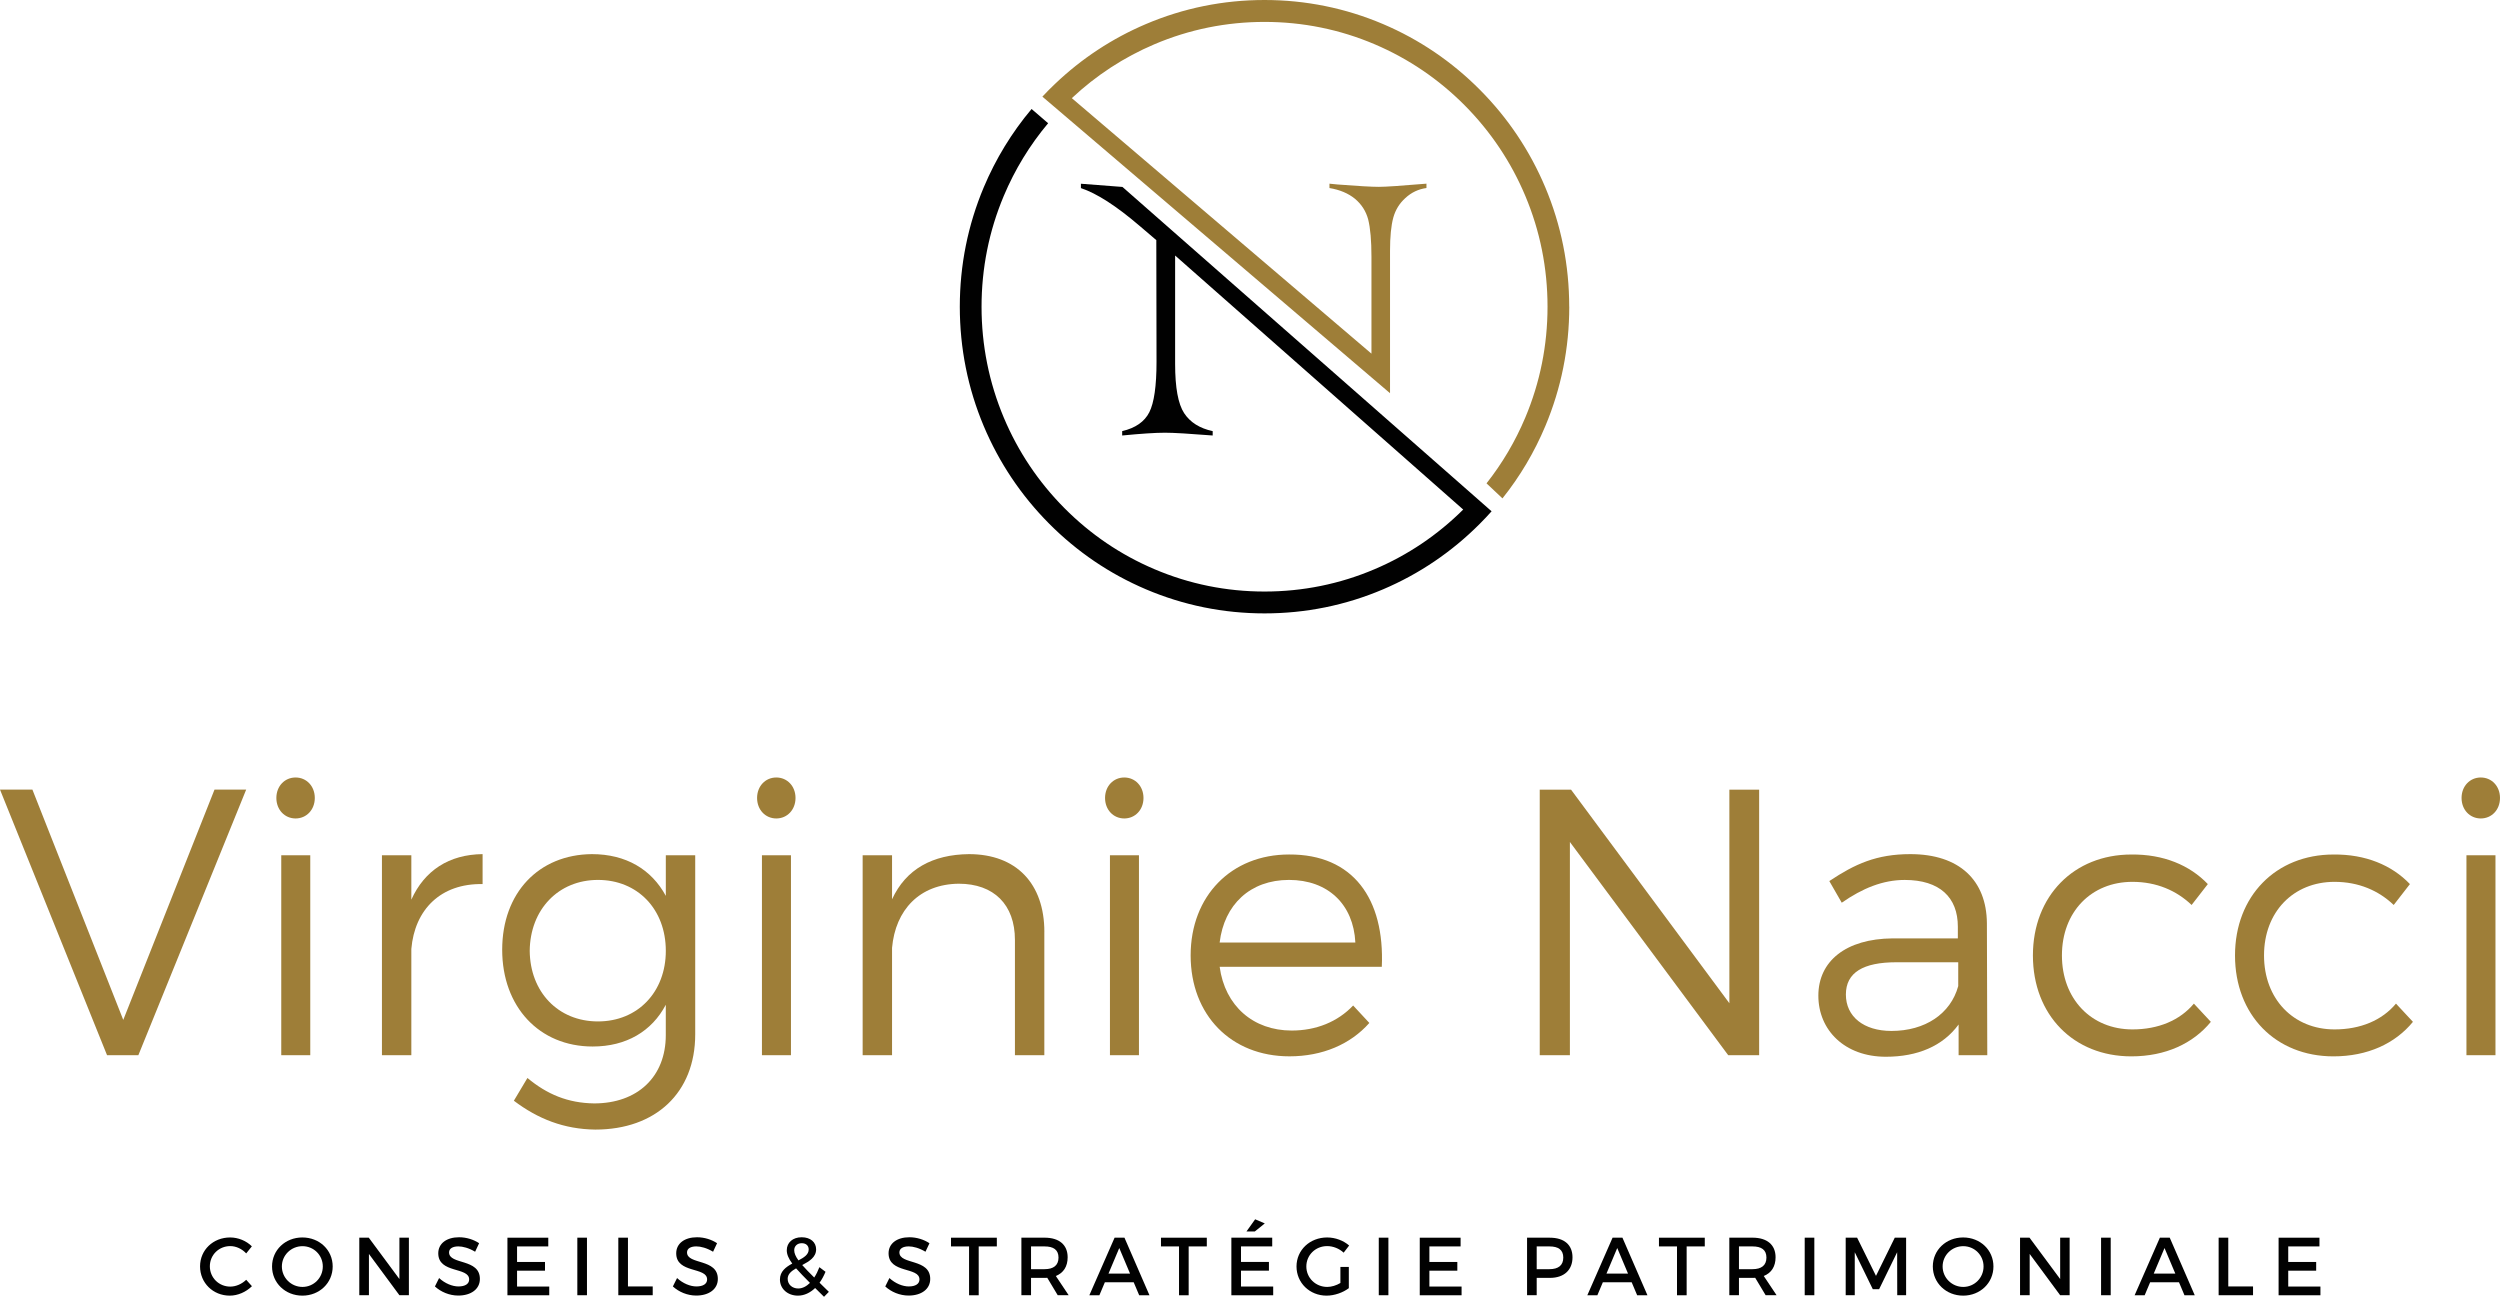 <svg width="187" height="97" viewBox="0 0 187 97" fill="none" xmlns="http://www.w3.org/2000/svg">
<path d="M8.008 78.931L0 59.063H2.424L9.22 76.289L16.045 59.063H18.414L10.349 78.929H8.008V78.931Z" fill="#9E7E38"/>
<path d="M23.547 59.688C23.547 60.569 22.926 61.221 22.11 61.221C21.294 61.221 20.672 60.569 20.672 59.688C20.672 58.808 21.291 58.156 22.11 58.156C22.928 58.156 23.547 58.808 23.547 59.688ZM21.038 78.931V63.975H23.208V78.931H21.038Z" fill="#9E7E38"/>
<path d="M30.768 67.294C31.755 65.109 33.588 63.916 36.098 63.888V66.129C32.967 66.072 31.021 68.029 30.768 70.982V78.929H28.569V63.973H30.768V67.294Z" fill="#9E7E38"/>
<path d="M52.002 77.37C52.002 81.74 49.042 84.493 44.528 84.493C42.187 84.464 40.242 83.698 38.437 82.335L39.452 80.633C40.918 81.853 42.469 82.507 44.443 82.535C47.685 82.535 49.801 80.549 49.801 77.427V75.156C48.758 77.143 46.841 78.279 44.331 78.279C40.327 78.279 37.564 75.3 37.564 71.041C37.564 66.783 40.299 63.918 44.276 63.889C46.815 63.889 48.731 65.026 49.803 67.012V63.975H52.002V77.37ZM49.803 71.125C49.803 68.003 47.688 65.818 44.727 65.818C41.767 65.818 39.651 68.031 39.623 71.125C39.651 74.19 41.738 76.403 44.727 76.403C47.716 76.403 49.803 74.19 49.803 71.125Z" fill="#9E7E38"/>
<path d="M59.505 59.688C59.505 60.569 58.884 61.221 58.067 61.221C57.251 61.221 56.63 60.569 56.63 59.688C56.63 58.808 57.249 58.156 58.067 58.156C58.886 58.156 59.505 58.808 59.505 59.688ZM56.993 78.931V63.975H59.164V78.931H56.993Z" fill="#9E7E38"/>
<path d="M78.116 69.707V78.931H75.917V70.304C75.917 67.664 74.338 66.102 71.716 66.102C68.782 66.131 66.979 68.06 66.725 70.898V78.931H64.526V63.975H66.725V67.267C67.769 64.997 69.771 63.918 72.478 63.889C76.031 63.889 78.118 66.102 78.118 69.707H78.116Z" fill="#9E7E38"/>
<path d="M85.533 59.688C85.533 60.569 84.914 61.221 84.096 61.221C83.278 61.221 82.658 60.569 82.658 59.688C82.658 58.808 83.28 58.156 84.096 58.156C84.912 58.156 85.533 58.808 85.533 59.688ZM83.024 78.931V63.975H85.194V78.931H83.024Z" fill="#9E7E38"/>
<path d="M103.357 72.318H91.231C91.625 75.242 93.741 77.085 96.618 77.085C98.451 77.085 100.059 76.432 101.215 75.212L102.427 76.517C101.018 78.107 98.93 79.014 96.449 79.014C92.078 79.014 89.06 75.921 89.06 71.466C89.06 67.012 92.106 63.916 96.421 63.916C101.215 63.888 103.584 67.237 103.359 72.316L103.357 72.318ZM101.381 70.502C101.241 67.635 99.322 65.818 96.419 65.818C93.515 65.818 91.568 67.664 91.229 70.502H101.381Z" fill="#9E7E38"/>
<path d="M129.272 78.931L117.428 62.98V78.931H115.172V59.065H117.513L129.357 75.042V59.065H131.584V78.931H129.272Z" fill="#9E7E38"/>
<path d="M146.504 76.632C145.321 78.25 143.43 79.045 141.061 79.045C137.987 79.045 136.013 77.059 136.013 74.476C136.013 71.893 138.072 70.22 141.568 70.191H146.447V69.311C146.447 67.126 145.093 65.82 142.472 65.82C140.835 65.82 139.312 66.444 137.763 67.523L136.833 65.904C138.75 64.627 140.358 63.889 142.896 63.889C146.563 63.889 148.594 65.847 148.62 69.055L148.649 78.931H146.504V76.632ZM146.476 73.765V71.977H141.851C139.369 71.977 138.072 72.743 138.072 74.39C138.072 76.037 139.398 77.114 141.483 77.114C143.993 77.114 145.909 75.837 146.474 73.765H146.476Z" fill="#9E7E38"/>
<path d="M165.144 66.131L163.932 67.692C162.803 66.613 161.309 65.962 159.505 65.962C156.431 65.962 154.232 68.203 154.232 71.466C154.232 74.73 156.431 77 159.505 77C161.451 77 163.059 76.319 164.102 75.071L165.371 76.434C164.046 78.052 161.987 79.016 159.422 79.016C155.107 79.016 152.062 75.923 152.062 71.468C152.062 67.014 155.136 63.918 159.422 63.918C161.818 63.889 163.794 64.713 165.146 66.131H165.144Z" fill="#9E7E38"/>
<path d="M180.261 66.131L179.049 67.692C177.92 66.613 176.425 65.962 174.622 65.962C171.548 65.962 169.349 68.203 169.349 71.466C169.349 74.73 171.548 77 174.622 77C176.567 77 178.176 76.319 179.219 75.071L180.488 76.434C179.162 78.052 177.104 79.016 174.539 79.016C170.224 79.016 167.179 75.923 167.179 71.468C167.179 67.014 170.253 63.918 174.539 63.918C176.935 63.889 178.911 64.713 180.263 66.131H180.261Z" fill="#9E7E38"/>
<path d="M187 59.688C187 60.569 186.381 61.221 185.562 61.221C184.744 61.221 184.125 60.569 184.125 59.688C184.125 58.808 184.746 58.156 185.562 58.156C186.379 58.156 187 58.808 187 59.688ZM184.49 78.931V63.975H186.661V78.931H184.49Z" fill="#9E7E38"/>
<path d="M111.57 38.245C111.292 38.558 111.004 38.865 110.705 39.163C110.695 39.173 110.685 39.183 110.675 39.194C108.587 41.286 106.161 42.929 103.46 44.079C100.65 45.277 97.663 45.882 94.587 45.882C91.511 45.882 88.524 45.275 85.714 44.079C82.999 42.925 80.561 41.27 78.469 39.163C76.376 37.056 74.733 34.602 73.584 31.872C72.394 29.044 71.793 26.038 71.793 22.943C71.793 19.847 72.396 16.841 73.584 14.013C74.482 11.878 75.682 9.914 77.162 8.153L78.4 9.218C77.028 10.852 75.915 12.675 75.083 14.653C73.978 17.279 73.42 20.068 73.42 22.945C73.42 25.822 73.98 28.611 75.083 31.237C76.149 33.773 77.675 36.051 79.619 38.008C81.564 39.966 83.826 41.501 86.348 42.573C88.957 43.685 91.728 44.247 94.587 44.247C97.446 44.247 100.218 43.685 102.827 42.573C105.302 41.521 107.527 40.021 109.448 38.115L87.899 19.113V27.226C87.899 28.993 88.124 30.221 88.575 30.906C89.026 31.592 89.737 32.04 90.709 32.248V32.575C88.957 32.436 87.769 32.367 87.142 32.367C86.433 32.367 85.365 32.436 83.939 32.575V32.248C84.934 32.015 85.611 31.545 85.97 30.834C86.327 30.125 86.508 28.869 86.508 27.066L86.492 17.961L85.243 16.896C83.507 15.409 82.045 14.467 80.853 14.07V13.744L83.96 13.983L110.348 37.169L111.574 38.248L111.57 38.245Z" fill="#010101"/>
<path d="M117.381 22.943C117.381 26.038 116.778 29.044 115.59 31.872C114.77 33.826 113.696 35.636 112.384 37.279L111.192 36.155C112.374 34.655 113.345 33.008 114.092 31.233C115.197 28.607 115.755 25.818 115.755 22.941C115.755 20.064 115.197 17.274 114.092 14.649C113.026 12.113 111.499 9.835 109.556 7.877C107.611 5.92 105.347 4.385 102.827 3.312C100.218 2.201 97.446 1.639 94.587 1.639C91.728 1.639 88.957 2.201 86.348 3.312C84.063 4.285 81.988 5.638 80.173 7.342L102.585 26.453V19.214C102.585 18.004 102.504 17.074 102.342 16.422C102.179 15.805 101.85 15.288 101.353 14.87C100.855 14.463 100.22 14.195 99.444 14.066V13.739C99.456 13.739 99.657 13.76 100.049 13.799C101.566 13.917 102.595 13.976 103.14 13.976C103.637 13.976 104.823 13.897 106.699 13.738V14.064C106.098 14.146 105.572 14.395 105.119 14.814C104.681 15.211 104.378 15.699 104.218 16.279C104.055 16.872 103.974 17.704 103.974 18.772V29.412L79.215 8.29L77.97 7.229C78.132 7.056 78.297 6.886 78.463 6.716C78.614 6.565 78.764 6.418 78.918 6.273C80.908 4.377 83.188 2.875 85.71 1.802C88.52 0.605 91.507 0 94.583 0C97.659 0 100.646 0.607 103.456 1.802C106.171 2.957 108.608 4.612 110.701 6.719C112.795 8.825 114.437 11.279 115.586 14.009C116.776 16.837 117.377 19.843 117.377 22.939L117.381 22.943Z" fill="#9E7E38"/>
<path d="M18.839 93.226L18.416 93.755C18.104 93.416 17.659 93.208 17.224 93.208C16.37 93.208 15.697 93.872 15.697 94.72C15.697 95.568 16.37 96.238 17.224 96.238C17.653 96.238 18.091 96.042 18.416 95.727L18.845 96.207C18.41 96.638 17.793 96.914 17.188 96.914C15.935 96.914 14.964 95.96 14.964 94.726C14.964 93.492 15.949 92.562 17.214 92.562C17.819 92.562 18.424 92.813 18.839 93.226Z" fill="#010101"/>
<path d="M24.885 94.732C24.885 95.962 23.897 96.914 22.617 96.914C21.338 96.914 20.349 95.96 20.349 94.732C20.349 93.504 21.34 92.562 22.617 92.562C23.895 92.562 24.885 93.502 24.885 94.732ZM21.084 94.732C21.084 95.586 21.787 96.262 22.625 96.262C23.464 96.262 24.146 95.586 24.146 94.732C24.146 93.878 23.462 93.214 22.625 93.214C21.789 93.214 21.084 93.878 21.084 94.732Z" fill="#010101"/>
<path d="M29.876 96.883L27.596 93.796V96.883H26.875V92.578H27.584L29.876 95.672V92.578H30.585V96.883H29.876Z" fill="#010101"/>
<path d="M35.838 92.991L35.539 93.63C35.074 93.349 34.611 93.23 34.286 93.23C33.864 93.23 33.59 93.389 33.59 93.68C33.59 94.62 35.901 94.117 35.895 95.666C35.895 96.434 35.222 96.908 34.28 96.908C33.608 96.908 32.973 96.632 32.532 96.226L32.845 95.598C33.285 96.005 33.836 96.226 34.293 96.226C34.794 96.226 35.093 96.035 35.093 95.703C35.093 94.744 32.782 95.277 32.782 93.747C32.782 93.009 33.411 92.547 34.339 92.547C34.896 92.547 35.44 92.725 35.836 92.991H35.838Z" fill="#010101"/>
<path d="M38.676 93.232V94.395H40.766V95.047H38.676V96.234H41.084V96.886H37.956V92.58H41.011V93.232H38.676Z" fill="#010101"/>
<path d="M43.184 96.883V92.578H43.905V96.883H43.184Z" fill="#010101"/>
<path d="M48.823 96.226V96.883H46.25V92.578H46.971V96.226H48.823Z" fill="#010101"/>
<path d="M53.637 92.991L53.338 93.63C52.873 93.349 52.41 93.23 52.086 93.23C51.663 93.23 51.389 93.389 51.389 93.68C51.389 94.62 53.7 94.117 53.694 95.666C53.694 96.434 53.022 96.908 52.08 96.908C51.407 96.908 50.772 96.632 50.331 96.226L50.644 95.598C51.084 96.005 51.635 96.226 52.092 96.226C52.593 96.226 52.892 96.035 52.892 95.703C52.892 94.744 50.581 95.277 50.581 93.747C50.581 93.009 51.21 92.547 52.138 92.547C52.695 92.547 53.239 92.725 53.635 92.991H53.637Z" fill="#010101"/>
<path d="M60.973 96.342C60.593 96.706 60.155 96.914 59.684 96.914C58.92 96.914 58.339 96.403 58.339 95.709C58.339 95.1 58.78 94.775 59.261 94.515C58.981 94.133 58.851 93.827 58.851 93.518C58.851 92.946 59.298 92.547 59.964 92.547C60.63 92.547 61.046 92.924 61.046 93.451C61.046 94.041 60.532 94.348 60.006 94.626C60.238 94.889 60.538 95.198 60.904 95.559C61.05 95.339 61.178 95.079 61.29 94.785L61.749 95.13C61.621 95.437 61.472 95.715 61.302 95.948L61.998 96.63L61.637 97L60.971 96.342H60.973ZM60.587 95.962C60.159 95.531 59.818 95.181 59.547 94.873C59.192 95.075 58.918 95.304 58.918 95.653C58.918 96.085 59.267 96.379 59.706 96.379C60.019 96.379 60.317 96.225 60.585 95.96L60.587 95.962ZM59.726 94.276C60.142 94.062 60.49 93.839 60.49 93.459C60.49 93.177 60.289 92.991 59.97 92.991C59.627 92.991 59.407 93.218 59.407 93.514C59.407 93.741 59.511 93.982 59.724 94.276H59.726Z" fill="#010101"/>
<path d="M69.525 92.991L69.225 93.63C68.76 93.349 68.297 93.23 67.972 93.23C67.55 93.23 67.275 93.389 67.275 93.68C67.275 94.62 69.586 94.117 69.58 95.666C69.58 96.434 68.908 96.908 67.966 96.908C67.294 96.908 66.658 96.632 66.218 96.226L66.528 95.598C66.969 96.005 67.519 96.226 67.976 96.226C68.478 96.226 68.776 96.035 68.776 95.703C68.776 94.744 66.465 95.277 66.465 93.747C66.465 93.009 67.095 92.547 68.023 92.547C68.579 92.547 69.123 92.725 69.519 92.991H69.525Z" fill="#010101"/>
<path d="M73.207 93.232V96.886H72.486V93.232H71.135V92.58H74.563V93.232H73.207Z" fill="#010101"/>
<path d="M78.331 95.58C78.27 95.586 78.204 95.586 78.136 95.586H77.121V96.883H76.4V92.578H78.136C79.231 92.578 79.86 93.114 79.86 94.047C79.86 94.736 79.544 95.222 78.975 95.443L79.936 96.882H79.117L78.335 95.578L78.331 95.58ZM78.136 94.934C78.796 94.934 79.176 94.652 79.176 94.068C79.176 93.483 78.796 93.232 78.136 93.232H77.121V94.936H78.136V94.934Z" fill="#010101"/>
<path d="M82.644 95.913L82.234 96.886H81.483L83.371 92.58H84.11L85.98 96.886H85.211L84.8 95.913H82.644ZM83.72 93.355L82.914 95.267H84.528L83.722 93.355H83.72Z" fill="#010101"/>
<path d="M88.912 93.232V96.886H88.191V93.232H86.841V92.58H90.269V93.232H88.912Z" fill="#010101"/>
<path d="M92.827 93.232V94.395H94.916V95.047H92.827V96.234H95.235V96.886H92.106V92.58H95.162V93.232H92.827ZM93.86 92.112H93.237L93.885 91.203L94.606 91.512L93.86 92.114V92.112Z" fill="#010101"/>
<path d="M100.892 94.769V96.354C100.457 96.687 99.816 96.914 99.229 96.914C97.964 96.914 96.979 95.96 96.979 94.732C96.979 93.504 97.976 92.562 99.272 92.562C99.883 92.562 100.494 92.795 100.916 93.165L100.506 93.7C100.177 93.394 99.718 93.208 99.272 93.208C98.398 93.208 97.714 93.878 97.714 94.732C97.714 95.586 98.405 96.262 99.278 96.262C99.597 96.262 99.956 96.152 100.262 95.968V94.769H100.892Z" fill="#010101"/>
<path d="M103.132 96.883V92.578H103.852V96.883H103.132Z" fill="#010101"/>
<path d="M106.918 93.232V94.395H109.008V95.047H106.918V96.234H109.326V96.886H106.198V92.58H109.253V93.232H106.918Z" fill="#010101"/>
<path d="M115.93 92.58C117.006 92.58 117.623 93.116 117.623 94.049C117.623 94.983 117.006 95.586 115.93 95.586H114.945V96.883H114.224V92.578H115.93V92.58ZM114.945 94.934H115.899C116.559 94.934 116.933 94.652 116.933 94.068C116.933 93.483 116.559 93.232 115.899 93.232H114.945V94.936V94.934Z" fill="#010101"/>
<path d="M119.893 95.913L119.483 96.886H118.732L120.62 92.58H121.359L123.229 96.886H122.46L122.049 95.913H119.893ZM120.969 93.355L120.163 95.267H121.777L120.971 93.355H120.969Z" fill="#010101"/>
<path d="M126.161 93.232V96.886H125.44V93.232H124.09V92.58H127.517V93.232H126.161Z" fill="#010101"/>
<path d="M131.284 95.58C131.223 95.586 131.156 95.586 131.089 95.586H130.074V96.883H129.353V92.578H131.089C132.183 92.578 132.813 93.114 132.813 94.047C132.813 94.736 132.496 95.222 131.928 95.443L132.888 96.882H132.07L131.288 95.578L131.284 95.58ZM131.089 94.934C131.749 94.934 132.129 94.652 132.129 94.068C132.129 93.483 131.749 93.232 131.089 93.232H130.074V94.936H131.089V94.934Z" fill="#010101"/>
<path d="M134.992 96.883V92.578H135.712V96.883H134.992Z" fill="#010101"/>
<path d="M141.913 96.883L141.907 93.667L140.557 96.434H140.086L138.736 93.667V96.883H138.058V92.578H138.912L140.324 95.437L141.729 92.578H142.577V96.883H141.911H141.913Z" fill="#010101"/>
<path d="M149.109 94.732C149.109 95.962 148.121 96.914 146.843 96.914C145.566 96.914 144.575 95.96 144.575 94.732C144.575 93.504 145.564 92.562 146.843 92.562C148.123 92.562 149.109 93.502 149.109 94.732ZM145.308 94.732C145.308 95.586 146.011 96.262 146.85 96.262C147.688 96.262 148.37 95.586 148.37 94.732C148.37 93.878 147.686 93.214 146.85 93.214C146.013 93.214 145.308 93.878 145.308 94.732Z" fill="#010101"/>
<path d="M154.1 96.883L151.82 93.796V96.883H151.099V92.578H151.808L154.1 95.672V92.578H154.809V96.883H154.1Z" fill="#010101"/>
<path d="M157.16 96.883V92.578H157.881V96.883H157.16Z" fill="#010101"/>
<path d="M160.831 95.913L160.421 96.886H159.67L161.558 92.58H162.297L164.167 96.886H163.398L162.988 95.913H160.831ZM161.905 93.355L161.099 95.267H162.714L161.907 93.355H161.905Z" fill="#010101"/>
<path d="M168.527 96.226V96.883H165.954V92.578H166.675V96.226H168.527Z" fill="#010101"/>
<path d="M171.16 93.232V94.395H173.25V95.047H171.16V96.234H173.568V96.886H170.439V92.58H173.495V93.232H171.16Z" fill="#010101"/>
</svg>
